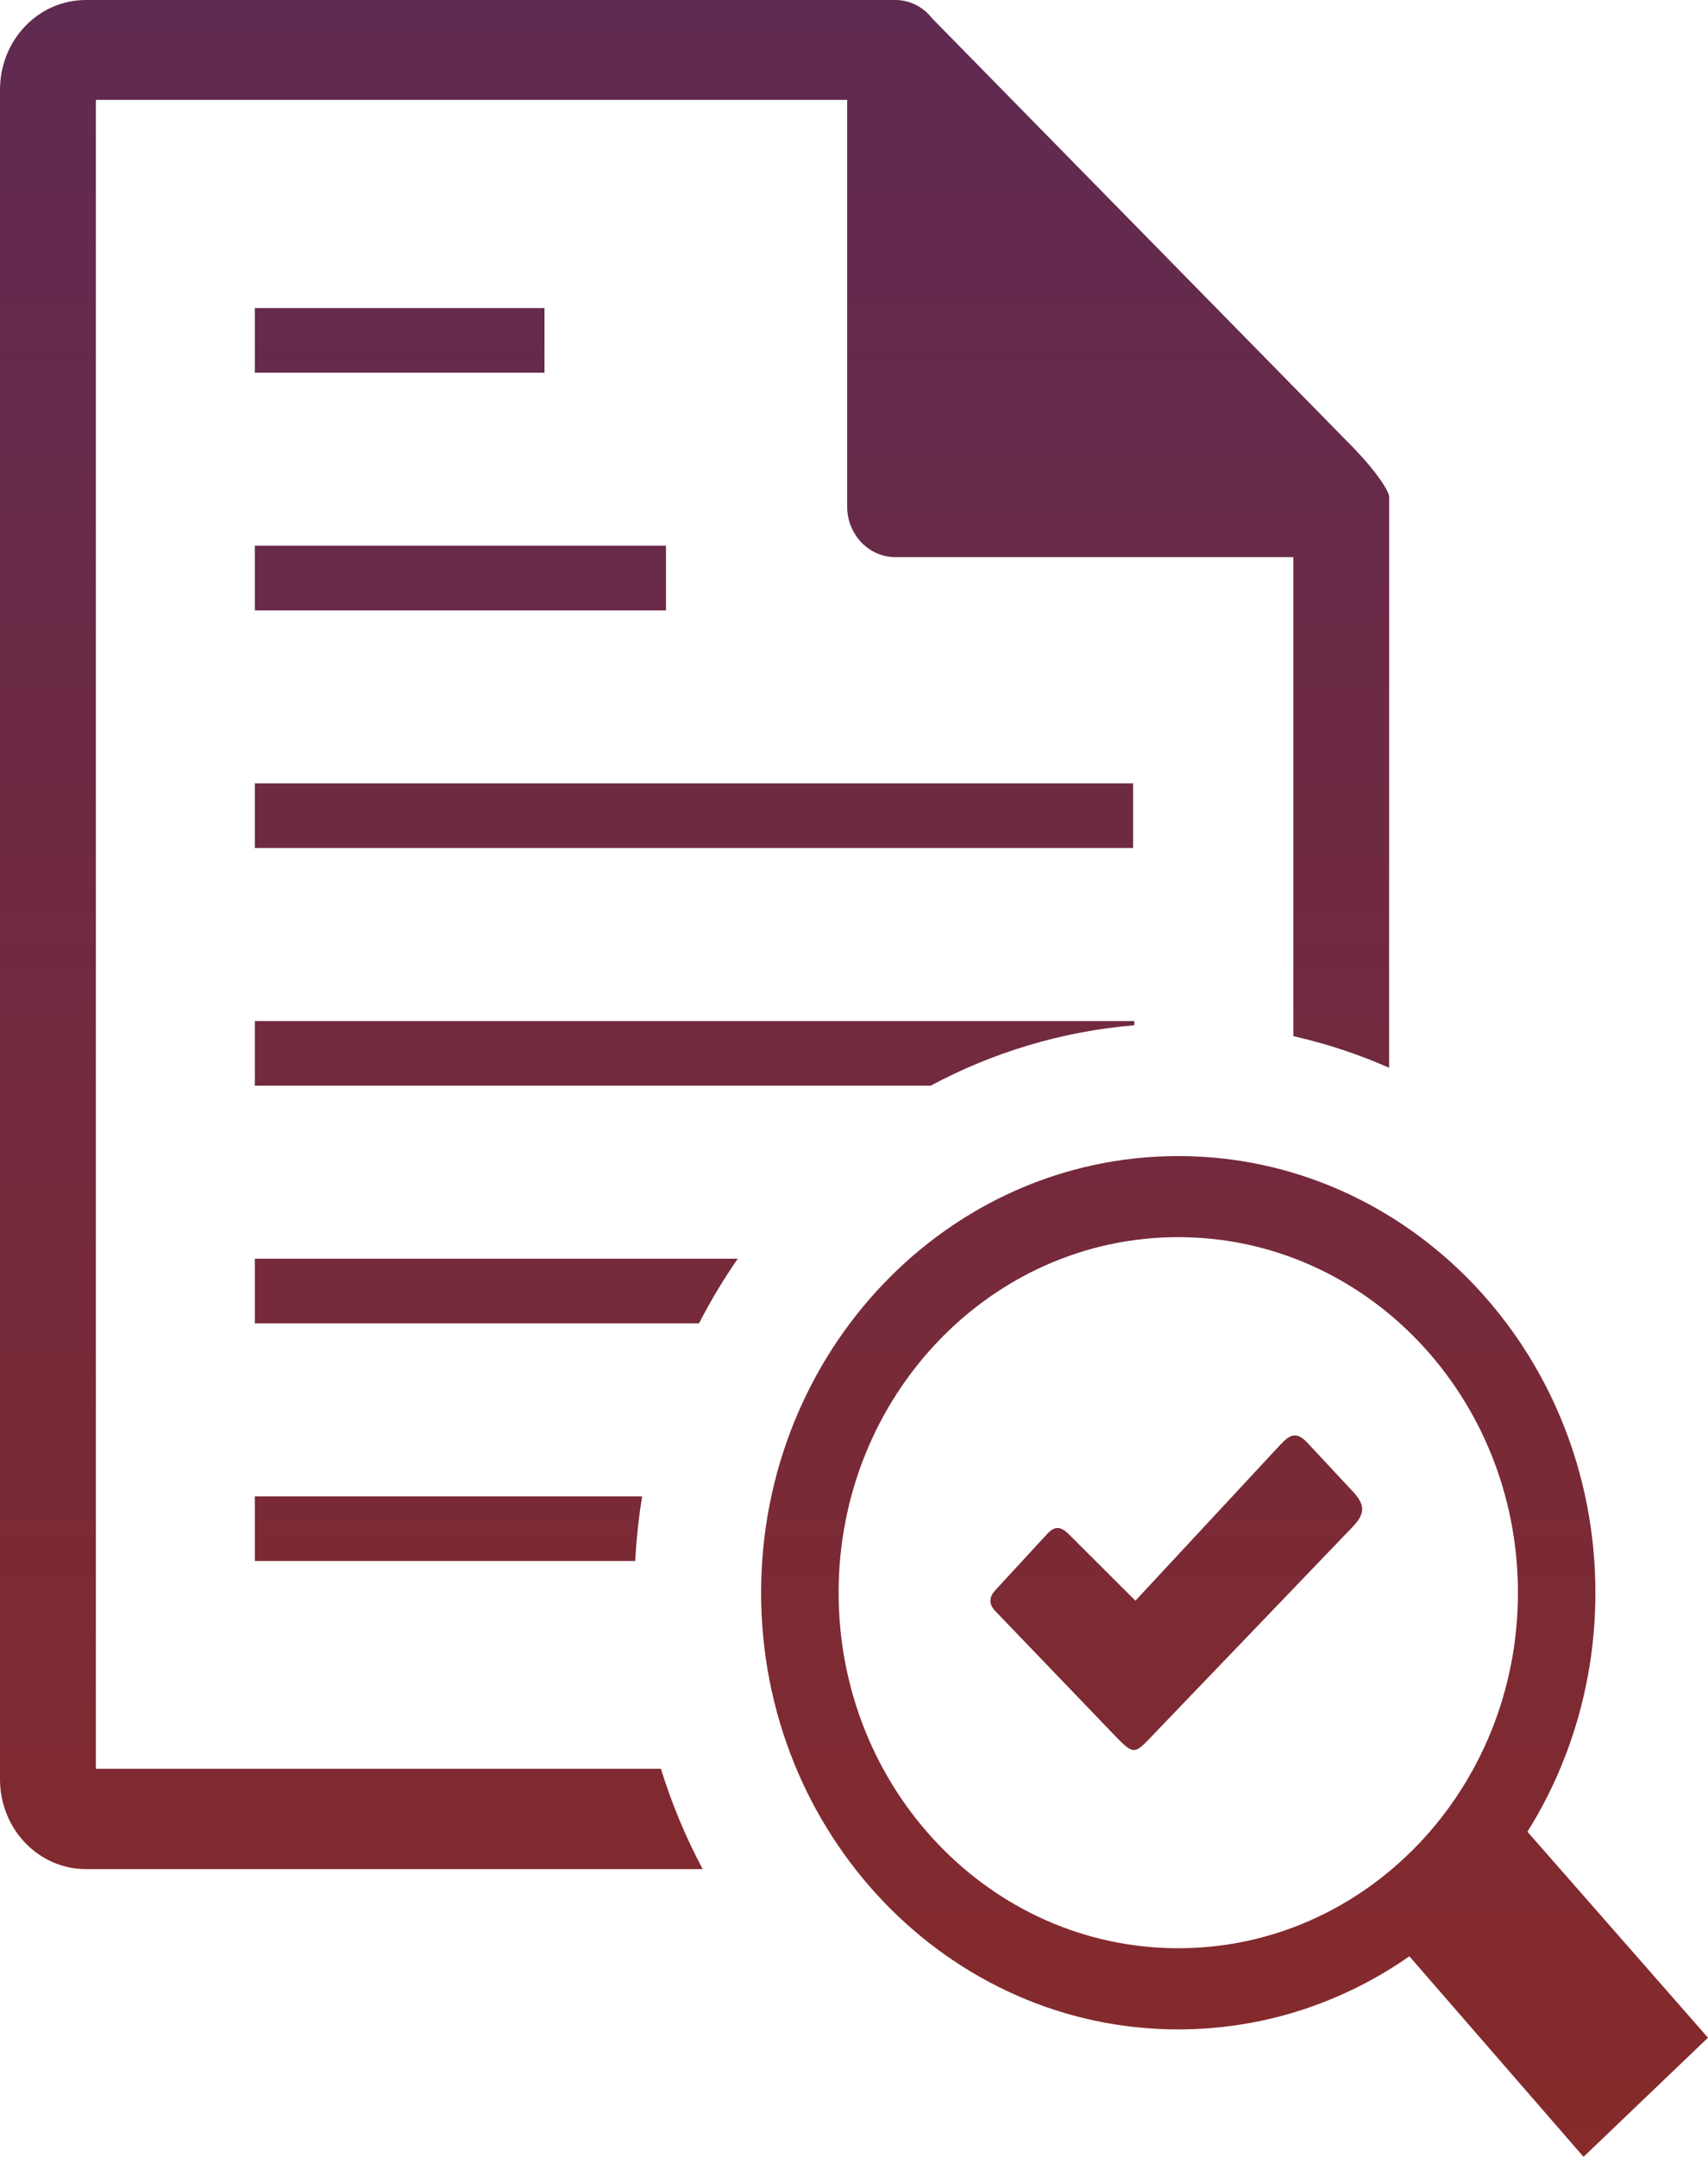 <svg width="252" height="318" viewBox="0 0 252 318" fill="none" xmlns="http://www.w3.org/2000/svg">
<path d="M103.671 275.576H12.665C5.67 275.576 0 269.645 0 262.334V13.242C0 5.912 5.658 0 12.665 0H132.092C134.255 0 136.235 1.032 137.53 2.711L199.841 66.179C203.193 69.685 204.964 72.439 204.964 73.285L204.952 157.43C200.441 155.441 195.722 153.874 190.831 152.774L190.825 82.138H132.092C128.146 82.138 124.996 78.774 124.996 74.708V14.728H14.145V260.78H97.507C99.112 265.952 101.18 270.901 103.671 275.576ZM157.69 226.201L167.521 236.005L188.269 213.687C189.892 211.965 190.914 210.578 192.917 212.742L199.413 219.705C201.546 221.912 201.445 223.205 199.431 225.263L171.235 254.631C166.992 258.983 167.729 259.25 163.426 254.787L146.748 237.429C145.851 236.416 145.946 235.39 146.927 234.377L154.475 226.189C155.616 224.927 156.525 225.039 157.69 226.201ZM173.844 170.448C190.837 170.448 206.224 177.654 217.362 189.304C228.506 200.955 235.388 217.05 235.388 234.831C235.388 247.836 231.703 259.94 225.362 270.068L252 300.437L233.635 318L207.942 288.433C198.183 295.24 186.456 299.213 173.844 299.213C156.846 299.213 141.459 292.001 130.327 280.351C119.183 268.7 112.295 252.605 112.295 234.831C112.295 217.05 119.183 200.955 130.321 189.304C141.459 177.654 156.846 170.448 173.844 170.448ZM209.279 197.759C200.215 188.272 187.687 182.403 173.844 182.403C160.002 182.403 147.473 188.272 138.41 197.759C129.34 207.246 123.73 220.351 123.73 234.831C123.73 249.303 129.34 262.415 138.41 271.896C147.473 281.383 160.002 287.245 173.844 287.245C187.687 287.245 200.215 281.383 209.279 271.896C218.348 262.409 223.959 249.303 223.959 234.831C223.959 220.351 218.348 207.246 209.279 197.759ZM37.604 125.034H167.182V115.497H37.604V125.034ZM37.604 230.155H93.721C93.888 226.923 94.239 223.74 94.744 220.619H37.604V230.155ZM37.604 195.117H103.13C104.836 191.797 106.755 188.608 108.853 185.58H37.604V195.117ZM37.604 160.072H137.31C146.445 155.18 156.603 152.065 167.36 151.164V150.542H37.604V160.072ZM37.604 54.951H80.337V45.421H37.604V54.951ZM37.604 89.996H98.262V80.459H37.604V89.996Z" fill="url(#paint0_linear_4382_1255)"/>
<defs>
<linearGradient id="paint0_linear_4382_1255" x1="126" y1="0" x2="126" y2="318" gradientUnits="userSpaceOnUse">
<stop stop-color="#5F2A52"/>
<stop offset="1" stop-color="#862A2A"/>
</linearGradient>
</defs>
</svg>

